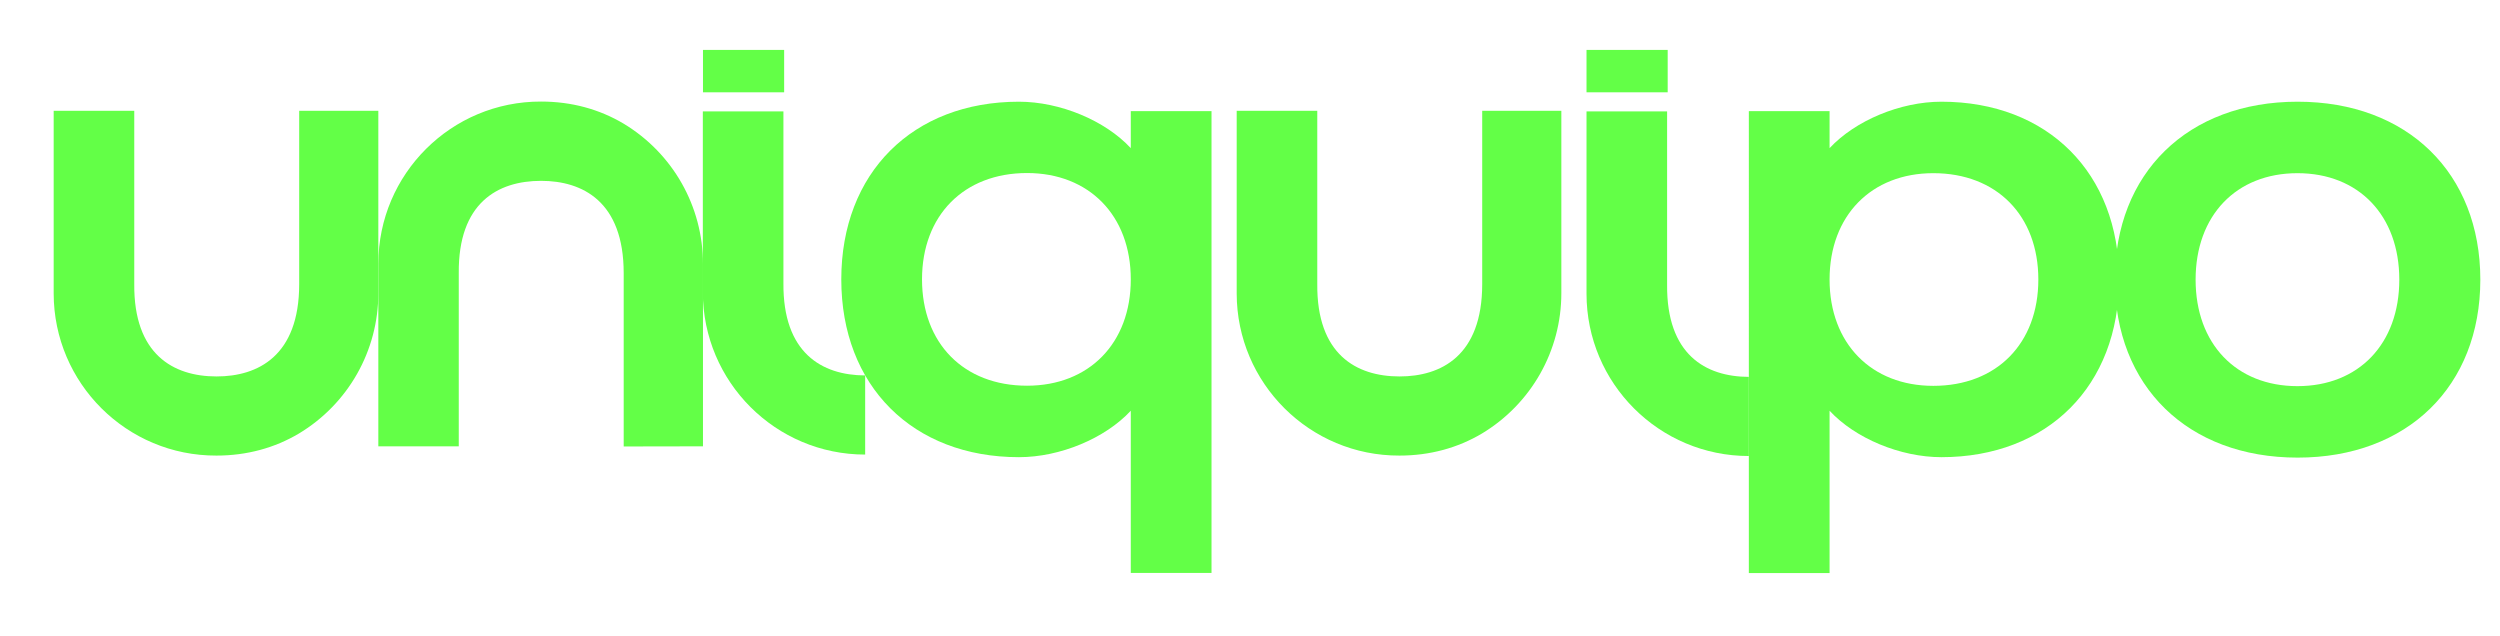 <?xml version="1.0" encoding="utf-8"?>
<!-- Generator: Adobe Illustrator 26.0.2, SVG Export Plug-In . SVG Version: 6.00 Build 0)  -->
<svg version="1.1" id="Слой_1" xmlns="http://www.w3.org/2000/svg" xmlns:xlink="http://www.w3.org/1999/xlink" x="0px" y="0px"
	 viewBox="0 0 1728 439.7" style="enable-background:new 0 0 1728 439.7;" xml:space="preserve">
<style type="text/css">
	.st0{fill:#63FF47;}
</style>
<path class="st0" d="M1461.8,193.3c0-73.6,50.3-123,126.3-123s126.3,49.4,126.3,123s-50.3,123-126.3,123S1461.8,266.9,1461.8,193.3z
	 M1658.4,193.3c0-44.3-28-73.6-70.4-73.6s-70.4,29.3-70.4,73.6s28,73.6,70.4,73.6S1658.4,237.6,1658.4,193.3z"/>
<path class="st0" d="M485.9,308.5V182.4c0-39.7-20.8-76.4-54.8-96.9c-16.8-10-36-15.3-57.1-15.3c-62-0.2-112.4,50-112.5,112
	c0,0.1,0,0.1,0,0.2v126.1h55.6V188.7c-0.4-48.3,26.7-63.7,56.9-63.7c28.6,0,57.1,14.2,57.1,63.8v119.8L485.9,308.5z"/>
<path class="st0" d="M261.5,76.6v126.1c0,39.7-20.8,76.4-54.8,96.9c-16.8,10-36.1,15.3-57.1,15.3c-62,0.2-112.4-50-112.5-112
	c0-0.1,0-0.1,0-0.2V76.6h55.7v119.8c-0.4,48.3,26.7,63.8,56.9,63.8c28.6,0,57.1-14.2,57.1-63.8V76.6H261.5z"/>
<path class="st0" d="M598,259.5v54.7c-61.9,0-112.1-50.2-112.2-112.2V77h55.7v118.7C541.1,243.8,567.9,259.4,598,259.5z"/>
<path class="st0" d="M781.6,102.4V76.8h55.8V396h-55.8V283.9c-17.7,19.1-48.9,32.1-77.3,32.1c-73.5,0-122.8-49.3-122.8-122.9
	S630.8,70.3,704.3,70.3C732.7,70.3,763.9,83.3,781.6,102.4z M637.3,193.1c0,44.2,28.8,73.5,72.6,73.5c42.8,0,71.7-29.3,71.7-73.5
	s-28.9-73.5-71.7-73.5C666.2,119.6,637.3,148.9,637.3,193.1z"/>
<path class="st0" d="M1079.2,76.6v126.1c0,39.7-20.8,76.4-54.8,96.9c-16.8,10-36.1,15.3-57.1,15.3c-62,0.2-112.4-50-112.5-112
	c0-0.1,0-0.1,0-0.2V76.6h55.7v119.8c-0.4,48.3,26.7,63.8,56.9,63.8c28.6,0,57.1-14.2,57.1-63.8V76.6H1079.2z"/>
<path class="st0" d="M1208.8,260.5v54.7c-61.9,0-112.2-50.2-112.2-112.2V77h55.7v119.8C1151.9,244.9,1178.7,260.4,1208.8,260.5z"/>
<path class="st0" d="M1341.9,70.3c73.5,0,122.8,49.3,122.8,122.8S1415.4,316,1341.9,316c-28.4,0-59.6-13-77.3-32.1v112.2h-55.8V76.8
	h55.8v25.6C1282.4,83.3,1313.5,70.3,1341.9,70.3z M1336.3,119.7c-42.8,0-71.7,29.3-71.7,73.5s28.9,73.5,71.7,73.5
	c43.8,0,72.6-29.3,72.6-73.5S1380.1,119.7,1336.3,119.7L1336.3,119.7z"/>
<rect x="485.9" y="34.5" class="st0" width="56.1" height="29.3"/>
<rect x="1096.6" y="34.5" class="st0" width="56.1" height="29.3"/>
</svg>
